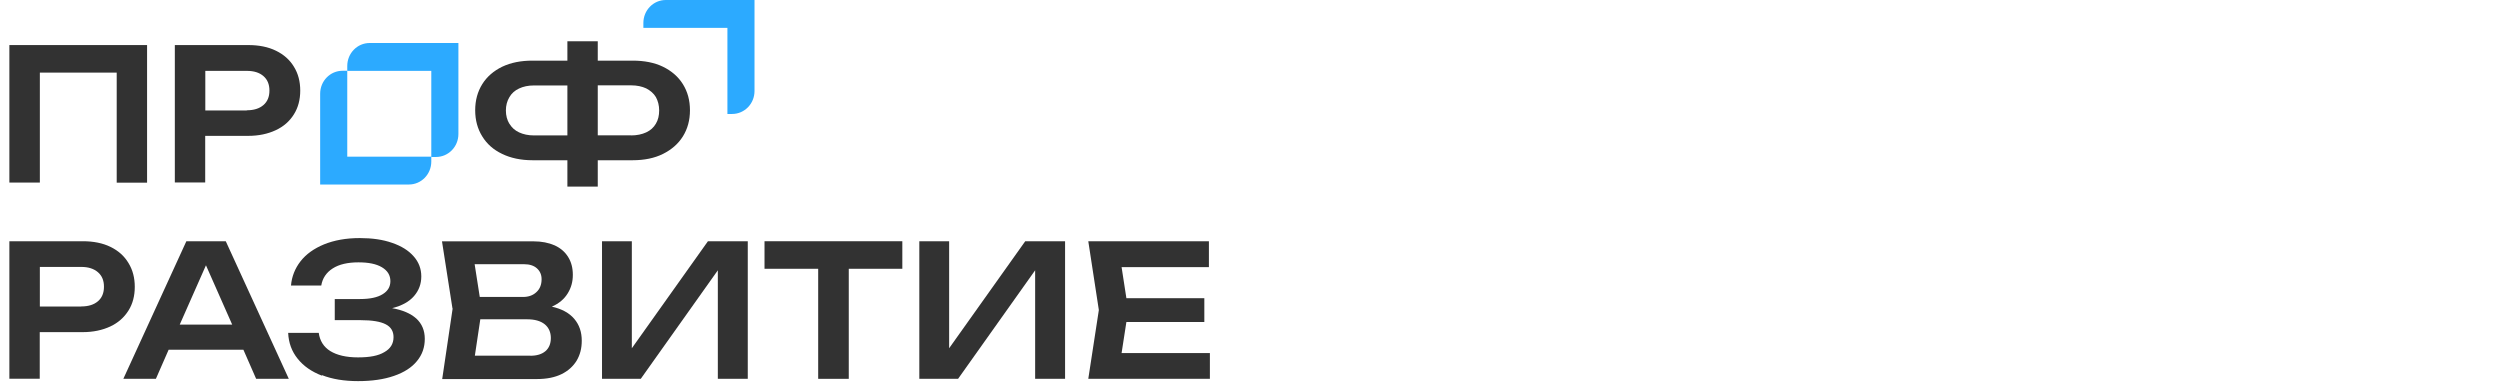 <?xml version="1.0" encoding="UTF-8"?> <svg xmlns="http://www.w3.org/2000/svg" width="370" height="58" viewBox="0 0 370 58" fill="none"><path d="M67.844 6.364H54.713C52.877 6.364 51.395 7.879 51.395 9.764V10.489H63.832V23.233H64.525C66.362 23.233 67.844 21.718 67.844 19.833V6.364Z" fill="#2CAAFF"></path><path d="M47.383 27.308H60.513C62.35 27.308 63.832 25.794 63.832 23.909V23.184H51.395V10.472H50.702C48.865 10.472 47.383 11.987 47.383 13.872V27.34V27.308Z" fill="#2CAAFF"></path><path d="M111.668 0H98.538C96.701 0 95.219 1.514 95.219 3.399V4.124H107.657V16.868H108.349C110.186 16.868 111.668 15.354 111.668 13.469V0Z" fill="#2CAAFF"></path><path d="M21.767 27.035H17.272V10.746H5.898V27.019H1.387V6.67H21.767V27.035Z" fill="#323232"></path><path d="M36.524 16.321C37.572 16.321 38.393 16.063 38.989 15.548C39.586 15.032 39.876 14.323 39.876 13.405C39.876 12.486 39.586 11.778 38.989 11.262C38.393 10.746 37.588 10.489 36.524 10.489H30.386V16.353H36.524V16.321ZM40.842 7.508C42.002 8.072 42.888 8.862 43.501 9.877C44.129 10.892 44.435 12.068 44.435 13.405C44.435 14.742 44.129 15.918 43.501 16.917C42.872 17.932 41.986 18.721 40.81 19.269C39.634 19.817 38.281 20.107 36.734 20.107H30.37V27.003H25.875V6.67H36.766C38.313 6.67 39.698 6.944 40.842 7.508Z" fill="#323232"></path><path d="M12.036 45.353C13.083 45.353 13.905 45.095 14.501 44.58C15.097 44.064 15.387 43.355 15.387 42.437C15.387 41.519 15.097 40.81 14.501 40.294C13.905 39.779 13.1 39.505 12.036 39.505H5.898V45.369H12.036V45.353ZM16.354 36.54C17.514 37.104 18.4 37.894 19.012 38.925C19.641 39.94 19.947 41.116 19.947 42.453C19.947 43.79 19.641 44.967 19.012 45.965C18.384 46.964 17.498 47.77 16.322 48.318C15.146 48.865 13.792 49.155 12.246 49.155H5.882V56.051H1.387V35.703H12.278C13.825 35.703 15.21 35.977 16.354 36.54Z" fill="#323232"></path><path d="M34.365 48.044L30.482 39.263L26.599 48.044H34.365ZM42.727 56.067H37.91L36.025 51.765H24.956L23.071 56.067H18.254L27.582 35.703H33.414L42.743 56.067H42.694H42.727Z" fill="#323232"></path><path d="M47.643 55.599C46.112 55.003 44.92 54.181 44.05 53.086C43.18 52.007 42.713 50.734 42.648 49.268H47.176C47.337 50.444 47.901 51.346 48.883 51.958C49.882 52.57 51.236 52.893 52.992 52.893C54.748 52.893 55.988 52.651 56.874 52.119C57.777 51.62 58.244 50.879 58.244 49.896C58.244 49.042 57.873 48.398 57.084 47.995C56.311 47.592 55.07 47.383 53.362 47.383H49.544V44.257H53.298C54.764 44.257 55.892 44.015 56.649 43.532C57.406 43.065 57.777 42.42 57.777 41.615C57.777 40.729 57.358 40.052 56.52 39.553C55.682 39.053 54.522 38.828 53.056 38.828C51.461 38.828 50.188 39.118 49.238 39.73C48.303 40.326 47.723 41.18 47.546 42.259H43.067C43.18 40.938 43.647 39.746 44.469 38.683C45.291 37.619 46.467 36.782 47.949 36.169C49.463 35.557 51.203 35.235 53.249 35.235C55.07 35.235 56.665 35.46 58.035 35.944C59.404 36.411 60.467 37.072 61.224 37.941C61.982 38.795 62.352 39.794 62.352 40.906C62.352 42.018 61.998 42.984 61.273 43.822C60.548 44.66 59.484 45.24 58.035 45.61C59.581 45.884 60.757 46.384 61.611 47.141C62.449 47.914 62.868 48.913 62.868 50.154C62.868 51.394 62.497 52.49 61.708 53.44C60.934 54.391 59.807 55.116 58.308 55.632C56.826 56.147 55.054 56.405 52.992 56.405C50.929 56.405 49.173 56.115 47.643 55.519V55.583V55.599Z" fill="#323232"></path><path d="M71.021 43.951H77.385C78.206 43.951 78.867 43.725 79.382 43.242C79.898 42.775 80.156 42.13 80.156 41.325C80.156 40.664 79.93 40.133 79.463 39.714C79.012 39.311 78.383 39.102 77.562 39.102H70.247L71.005 43.951H71.021ZM78.496 52.651C79.447 52.651 80.188 52.425 80.72 51.974C81.251 51.523 81.525 50.863 81.525 50.025C81.525 49.187 81.219 48.478 80.623 47.995C79.995 47.495 79.141 47.254 77.981 47.254H71.085L70.28 52.635H78.528H78.512L78.496 52.651ZM66.961 45.627L65.414 35.718H78.947C80.172 35.718 81.203 35.928 82.089 36.314C82.959 36.717 83.62 37.281 84.087 38.038C84.554 38.779 84.78 39.666 84.78 40.681C84.78 41.696 84.538 42.582 84.022 43.419C83.507 44.257 82.734 44.918 81.67 45.385C83.136 45.707 84.248 46.319 84.989 47.189C85.746 48.075 86.101 49.155 86.101 50.428C86.101 51.539 85.859 52.506 85.344 53.376C84.828 54.214 84.087 54.891 83.104 55.374C82.105 55.857 80.913 56.099 79.463 56.099H65.446L66.993 45.643H66.945L66.961 45.627Z" fill="#323232"></path><path d="M89.098 35.703H93.512V51.54L104.774 35.703H110.67V56.067H106.24V40.004L94.833 56.067H89.098V35.703Z" fill="#323232"></path><path d="M133.545 35.703V39.779H125.618V56.067H121.091V39.779H113.148V35.703H133.529H133.545Z" fill="#323232"></path><path d="M136.059 35.703H140.473V51.54L151.735 35.703H157.631V56.067H153.201V40.004L141.794 56.067H136.059V35.703Z" fill="#323232"></path><path d="M178.241 47.657H166.705L165.996 52.249H179.063V56.067H161.066L162.629 45.885L161.066 35.703H178.918V39.537H165.996L166.705 44.129H178.241V47.657Z" fill="#323232"></path><path d="M93.415 20.042C94.253 20.042 95.01 19.881 95.639 19.591C96.267 19.301 96.75 18.866 97.073 18.302C97.411 17.738 97.556 17.078 97.556 16.337C97.556 15.595 97.379 14.935 97.073 14.371C96.734 13.807 96.251 13.404 95.639 13.082C95.01 12.792 94.269 12.631 93.415 12.631H88.469V20.026H93.415V20.042ZM75.387 18.302C75.725 18.866 76.193 19.301 76.821 19.591C77.449 19.881 78.174 20.042 79.012 20.042H83.974V12.647H79.012C78.174 12.647 77.433 12.808 76.821 13.098C76.193 13.388 75.709 13.823 75.387 14.387C75.049 14.951 74.871 15.611 74.871 16.353C74.871 17.094 75.049 17.77 75.387 18.318V18.302ZM74.324 22.781C73.035 22.169 72.068 21.315 71.375 20.187C70.683 19.075 70.328 17.787 70.328 16.32C70.328 14.854 70.683 13.565 71.375 12.454C72.068 11.342 73.067 10.488 74.324 9.876C75.613 9.264 77.095 8.974 78.803 8.974H83.974V6.106H88.469V8.974H93.641C95.349 8.974 96.863 9.264 98.12 9.876C99.376 10.488 100.375 11.342 101.068 12.454C101.761 13.565 102.115 14.854 102.115 16.32C102.115 17.787 101.761 19.075 101.068 20.187C100.375 21.299 99.376 22.153 98.12 22.781C96.863 23.409 95.349 23.715 93.641 23.715H88.469V27.614H83.974V23.715H78.803C77.095 23.715 75.58 23.393 74.324 22.781Z" fill="#323232"></path></svg> 